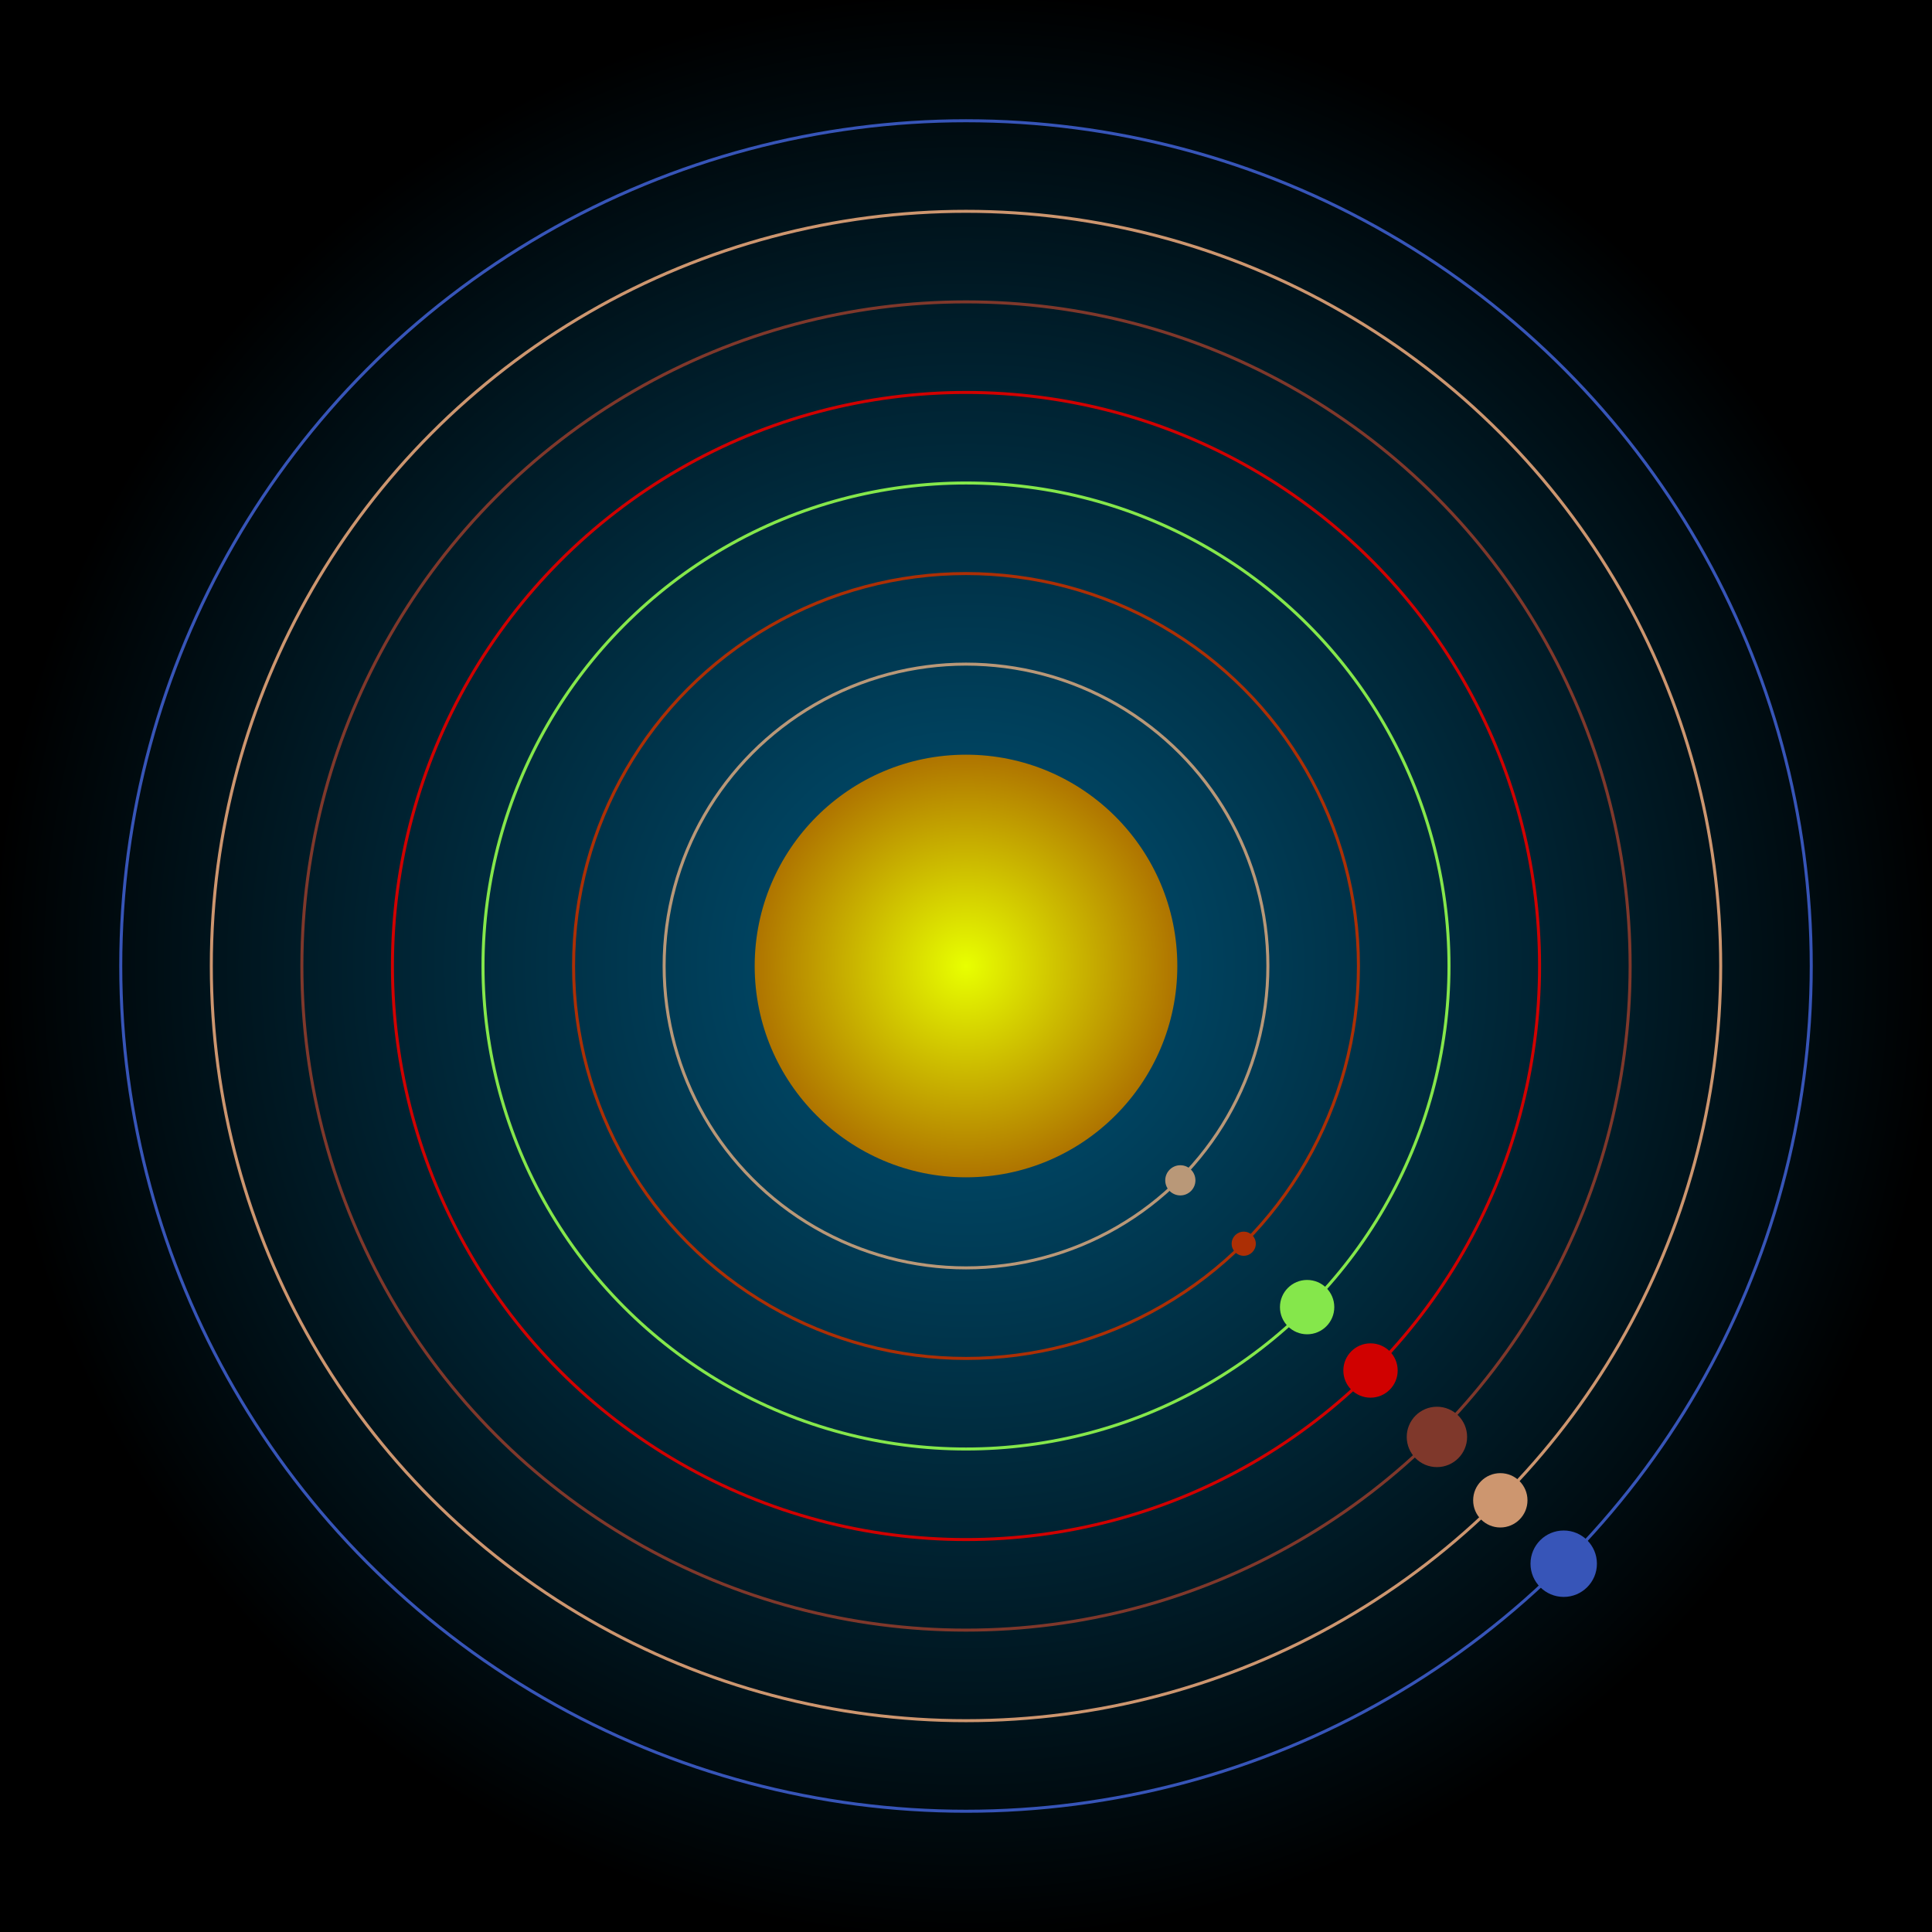 <svg width="640" height="640" viewBox="0 0 640 640" xmlns="http://www.w3.org/2000/svg">
      <rect x="0" y="0" width="640" height="640" fill="#333333" stroke="none"/>
      <radialGradient id="B"><stop offset="0%" stop-color="#00557a" /><stop offset="100%" stop-color="#000000" /></radialGradient>
      <radialGradient id="R0"><stop offset="0%" stop-color="#e8ff00" /><stop offset="100%" stop-color="#af7400" /></radialGradient>
      <rect width="640" height="640" fill="url(#B)"></rect>
      
      <circle  cx="320" cy="320" r="70" fill="url(#R0)"/><circle cx="320" cy="320" r="100"  fill="none" stroke="#B9987875"/><circle cx="320" cy="320" r="130"  fill="none" stroke="#AC2F0575"/><circle cx="320" cy="320" r="160"  fill="none" stroke="#85E74B75"/><circle cx="320" cy="320" r="190"  fill="none" stroke="#D0010075"/><circle cx="320" cy="320" r="220"  fill="none" stroke="#7F382B75"/><circle cx="320" cy="320" r="250"  fill="none" stroke="#CD966F75"/><circle cx="320" cy="320" r="280"  fill="none" stroke="#3755B875"/><g>
       <circle cx="391" cy="391" r="5" fill="#B99878"/>
       <circle cx="391" cy="391" r="8" fill="none" stroke-width="0" stroke="#B99878"/>
       <animateTransform attributeName="transform" type="rotate" from="0 320 320" to="360 320 320" dur="17s" repeatCount="indefinite"></animateTransform></g><g>
       <circle cx="412" cy="412" r="4" fill="#AC2F05"/>
       <circle cx="412" cy="412" r="7" fill="none" stroke-width="0" stroke="#AC2F05"/>
       <animateTransform attributeName="transform" type="rotate" from="0 320 320" to="360 320 320" dur="25s" repeatCount="indefinite"></animateTransform></g><g>
       <circle cx="433" cy="433" r="9" fill="#85E74B"/>
       <circle cx="433" cy="433" r="12" fill="none" stroke-width="0" stroke="#85E74B"/>
       <animateTransform attributeName="transform" type="rotate" from="0 320 320" to="360 320 320" dur="26s" repeatCount="indefinite"></animateTransform></g><g>
       <circle cx="454" cy="454" r="9" fill="#D00100"/>
       <circle cx="454" cy="454" r="12" fill="none" stroke-width="0" stroke="#D00100"/>
       <animateTransform attributeName="transform" type="rotate" from="0 320 320" to="360 320 320" dur="7s" repeatCount="indefinite"></animateTransform></g><g>
       <circle cx="476" cy="476" r="10" fill="#7F382B"/>
       <circle cx="476" cy="476" r="13" fill="none" stroke-width="0" stroke="#7F382B"/>
       <animateTransform attributeName="transform" type="rotate" from="0 320 320" to="360 320 320" dur="28s" repeatCount="indefinite"></animateTransform></g><g>
       <circle cx="497" cy="497" r="9" fill="#CD966F"/>
       <circle cx="497" cy="497" r="12" fill="none" stroke-width="0" stroke="#CD966F"/>
       <animateTransform attributeName="transform" type="rotate" from="0 320 320" to="360 320 320" dur="15s" repeatCount="indefinite"></animateTransform></g><g>
       <circle cx="518" cy="518" r="11" fill="#3755B8"/>
       <circle cx="518" cy="518" r="14" fill="none" stroke-width="0" stroke="#3755B8"/>
       <animateTransform attributeName="transform" type="rotate" from="0 320 320" to="360 320 320" dur="34s" repeatCount="indefinite"></animateTransform></g></svg>